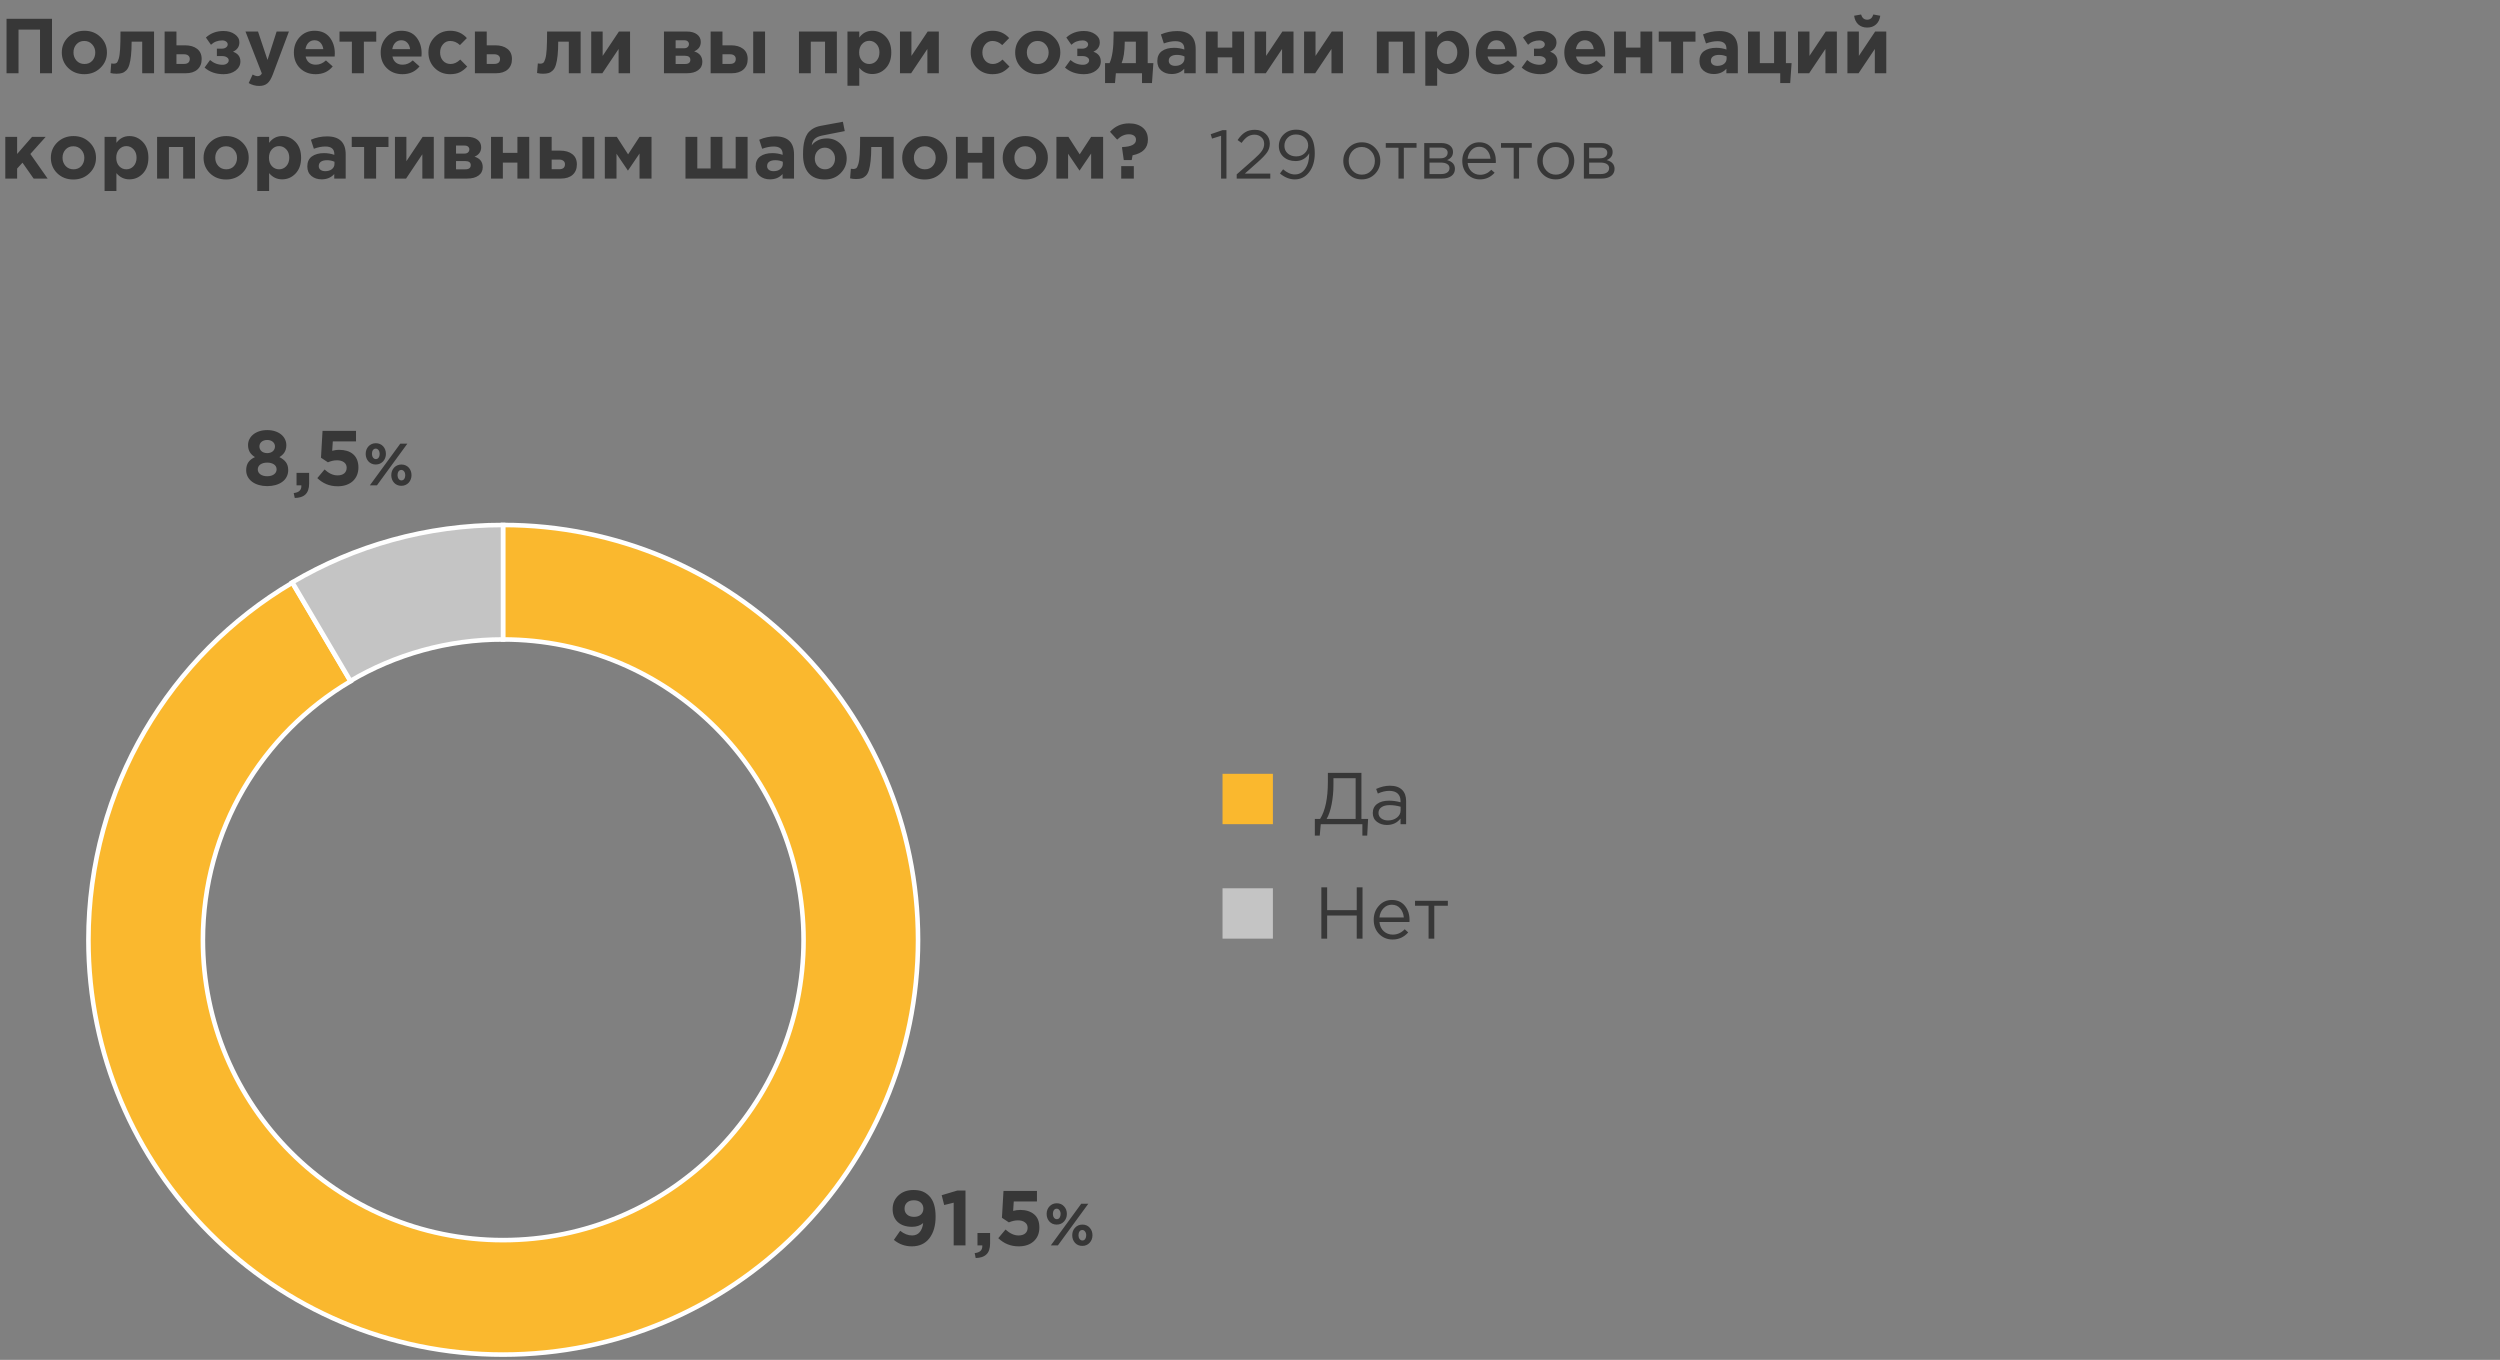 <?xml version="1.0" encoding="UTF-8"?> <svg xmlns="http://www.w3.org/2000/svg" width="546" height="297" viewBox="0 0 546 297" fill="none"><rect x="0" y="0" width="546" height="297" fill="#808080" stroke="none"/> <path d="M1.428 16V4.1H11.356V16H8.738V6.463H4.046V16H1.428ZM21.929 14.827C20.988 15.745 19.816 16.204 18.41 16.204C17.005 16.204 15.832 15.751 14.891 14.844C13.962 13.926 13.497 12.798 13.497 11.461C13.497 10.135 13.967 9.013 14.908 8.095C15.86 7.177 17.039 6.718 18.444 6.718C19.849 6.718 21.017 7.177 21.946 8.095C22.887 9.002 23.357 10.124 23.357 11.461C23.357 12.787 22.881 13.909 21.929 14.827ZM18.444 13.977C19.158 13.977 19.73 13.739 20.161 13.263C20.592 12.776 20.807 12.175 20.807 11.461C20.807 10.77 20.581 10.18 20.127 9.693C19.685 9.194 19.113 8.945 18.41 8.945C17.696 8.945 17.124 9.189 16.693 9.676C16.262 10.152 16.047 10.747 16.047 11.461C16.047 12.152 16.268 12.747 16.71 13.246C17.163 13.733 17.741 13.977 18.444 13.977ZM26.316 6.888H33.643V16H31.059V9.098H28.747C28.747 10.299 28.702 11.314 28.611 12.141C28.521 12.968 28.396 13.643 28.237 14.164C28.079 14.685 27.858 15.088 27.574 15.371C27.291 15.654 26.985 15.847 26.656 15.949C26.328 16.051 25.92 16.102 25.432 16.102C24.968 16.102 24.531 16.051 24.123 15.949L24.293 13.858C24.497 13.892 24.679 13.909 24.837 13.909C25.109 13.909 25.325 13.847 25.483 13.722C25.642 13.586 25.789 13.291 25.925 12.838C26.073 12.373 26.175 11.665 26.231 10.713C26.288 9.75 26.316 8.475 26.316 6.888ZM35.953 16V6.888H38.537V9.897H40.407C41.506 9.897 42.385 10.152 43.042 10.662C43.711 11.172 44.045 11.92 44.045 12.906C44.045 13.869 43.733 14.629 43.11 15.184C42.498 15.728 41.642 16 40.543 16H35.953ZM40.152 11.852H38.537V13.96H40.169C41.019 13.96 41.444 13.597 41.444 12.872C41.444 12.555 41.331 12.305 41.104 12.124C40.889 11.943 40.571 11.852 40.152 11.852ZM46.076 9.778L44.971 8.197C46.002 7.245 47.283 6.769 48.813 6.769C49.799 6.769 50.621 7.007 51.278 7.483C51.947 7.948 52.281 8.531 52.281 9.234C52.281 10.186 51.816 10.872 50.887 11.291C51.964 11.676 52.502 12.385 52.502 13.416C52.502 14.209 52.156 14.872 51.465 15.405C50.774 15.938 49.895 16.204 48.83 16.204C47.153 16.204 45.77 15.722 44.682 14.759L45.872 13.11C46.677 13.801 47.589 14.147 48.609 14.147C48.994 14.147 49.312 14.056 49.561 13.875C49.822 13.682 49.952 13.45 49.952 13.178C49.952 12.906 49.816 12.685 49.544 12.515C49.283 12.334 48.915 12.243 48.439 12.243H47.368V10.628H48.422C48.819 10.628 49.136 10.537 49.374 10.356C49.612 10.175 49.731 9.954 49.731 9.693C49.731 9.455 49.618 9.251 49.391 9.081C49.164 8.911 48.881 8.826 48.541 8.826C47.566 8.826 46.745 9.143 46.076 9.778ZM56.606 18.771C55.79 18.771 55.025 18.561 54.311 18.142L55.178 16.272C55.575 16.51 55.943 16.629 56.283 16.629C56.691 16.629 56.992 16.431 57.184 16.034L53.614 6.888H56.351L58.425 13.093L60.414 6.888H63.1L59.598 16.221C59.247 17.162 58.85 17.819 58.408 18.193C57.966 18.578 57.366 18.771 56.606 18.771ZM68.942 16.204C67.559 16.204 66.42 15.768 65.525 14.895C64.629 14.011 64.182 12.866 64.182 11.461C64.182 10.135 64.607 9.013 65.457 8.095C66.307 7.177 67.383 6.718 68.687 6.718C70.126 6.718 71.225 7.194 71.985 8.146C72.744 9.098 73.124 10.271 73.124 11.665C73.124 11.801 73.112 12.028 73.09 12.345H66.749C66.873 12.923 67.128 13.365 67.514 13.671C67.899 13.977 68.386 14.13 68.976 14.13C69.78 14.13 70.517 13.818 71.186 13.195L72.665 14.504C71.747 15.637 70.506 16.204 68.942 16.204ZM66.715 10.73H70.608C70.528 10.141 70.319 9.67 69.979 9.319C69.65 8.968 69.219 8.792 68.687 8.792C68.165 8.792 67.729 8.968 67.378 9.319C67.038 9.659 66.817 10.129 66.715 10.73ZM82.173 6.888V9.098H79.47V16H76.852V9.098H74.149V6.888H82.173ZM87.901 16.204C86.518 16.204 85.379 15.768 84.484 14.895C83.588 14.011 83.141 12.866 83.141 11.461C83.141 10.135 83.566 9.013 84.416 8.095C85.266 7.177 86.342 6.718 87.646 6.718C89.085 6.718 90.184 7.194 90.944 8.146C91.703 9.098 92.083 10.271 92.083 11.665C92.083 11.801 92.071 12.028 92.049 12.345H85.708C85.832 12.923 86.087 13.365 86.473 13.671C86.858 13.977 87.345 14.13 87.935 14.13C88.739 14.13 89.476 13.818 90.145 13.195L91.624 14.504C90.706 15.637 89.465 16.204 87.901 16.204ZM85.674 10.73H89.567C89.487 10.141 89.278 9.67 88.938 9.319C88.609 8.968 88.178 8.792 87.646 8.792C87.124 8.792 86.688 8.968 86.337 9.319C85.997 9.659 85.776 10.129 85.674 10.73ZM98.309 16.204C96.95 16.204 95.816 15.745 94.909 14.827C94.014 13.909 93.567 12.787 93.567 11.461C93.567 10.146 94.02 9.03 94.927 8.112C95.833 7.183 96.972 6.718 98.344 6.718C99.805 6.718 101.013 7.251 101.965 8.316L100.452 9.846C99.817 9.245 99.109 8.945 98.326 8.945C97.692 8.945 97.165 9.189 96.746 9.676C96.326 10.163 96.117 10.758 96.117 11.461C96.117 12.175 96.326 12.776 96.746 13.263C97.176 13.739 97.737 13.977 98.428 13.977C99.142 13.977 99.84 13.654 100.52 13.008L102.033 14.538C101.534 15.082 101.001 15.496 100.435 15.779C99.868 16.062 99.159 16.204 98.309 16.204ZM103.72 16V6.888H106.304V9.897H108.174C109.274 9.897 110.152 10.152 110.809 10.662C111.478 11.172 111.812 11.92 111.812 12.906C111.812 13.869 111.501 14.629 110.877 15.184C110.265 15.728 109.41 16 108.31 16H103.72ZM107.919 11.852H106.304V13.96H107.936C108.786 13.96 109.211 13.597 109.211 12.872C109.211 12.555 109.098 12.305 108.871 12.124C108.656 11.943 108.339 11.852 107.919 11.852ZM119.484 6.888H126.811V16H124.227V9.098H121.915C121.915 10.299 121.87 11.314 121.779 12.141C121.689 12.968 121.564 13.643 121.405 14.164C121.247 14.685 121.026 15.088 120.742 15.371C120.459 15.654 120.153 15.847 119.824 15.949C119.496 16.051 119.088 16.102 118.6 16.102C118.136 16.102 117.699 16.051 117.291 15.949L117.461 13.858C117.665 13.892 117.847 13.909 118.005 13.909C118.277 13.909 118.493 13.847 118.651 13.722C118.81 13.586 118.957 13.291 119.093 12.838C119.241 12.373 119.343 11.665 119.399 10.713C119.456 9.75 119.484 8.475 119.484 6.888ZM137.604 6.888V16H135.105V10.696L131.552 16H129.121V6.888H131.62V12.209L135.173 6.888H137.604ZM145.009 6.888H150.007C150.936 6.888 151.673 7.092 152.217 7.5C152.772 7.908 153.05 8.463 153.05 9.166C153.05 10.118 152.568 10.804 151.605 11.223C152.795 11.586 153.39 12.351 153.39 13.518C153.39 14.289 153.084 14.895 152.472 15.337C151.871 15.779 151.044 16 149.99 16H145.009V6.888ZM147.559 10.543H149.378C149.729 10.543 149.995 10.458 150.177 10.288C150.369 10.118 150.466 9.897 150.466 9.625C150.466 9.387 150.375 9.189 150.194 9.03C150.024 8.871 149.763 8.792 149.412 8.792H147.559V10.543ZM147.559 13.977H149.599C150.381 13.977 150.772 13.671 150.772 13.059C150.772 12.47 150.358 12.175 149.531 12.175H147.559V13.977ZM155.202 16V6.888H157.786V9.897H159.656C160.755 9.897 161.634 10.152 162.291 10.662C162.96 11.172 163.294 11.92 163.294 12.906C163.294 13.869 162.982 14.629 162.359 15.184C161.747 15.728 160.891 16 159.792 16H155.202ZM159.401 11.852H157.786V13.96H159.418C160.268 13.96 160.693 13.597 160.693 12.872C160.693 12.555 160.58 12.305 160.353 12.124C160.138 11.943 159.82 11.852 159.401 11.852ZM164.501 16V6.888H167.085V16H164.501ZM182.772 6.888V16H180.188V9.098H177.077V16H174.493V6.888H182.772ZM185.085 18.72V6.888H187.669V8.197C188.394 7.211 189.34 6.718 190.508 6.718C191.641 6.718 192.616 7.143 193.432 7.993C194.248 8.843 194.656 9.999 194.656 11.461C194.656 12.912 194.248 14.062 193.432 14.912C192.627 15.751 191.652 16.17 190.508 16.17C189.374 16.17 188.428 15.717 187.669 14.81V18.72H185.085ZM188.264 13.28C188.694 13.745 189.221 13.977 189.845 13.977C190.468 13.977 190.995 13.745 191.426 13.28C191.856 12.804 192.072 12.186 192.072 11.427C192.072 10.69 191.856 10.09 191.426 9.625C190.995 9.149 190.468 8.911 189.845 8.911C189.221 8.911 188.694 9.149 188.264 9.625C187.844 10.09 187.635 10.702 187.635 11.461C187.635 12.198 187.844 12.804 188.264 13.28ZM205.039 6.888V16H202.54V10.696L198.987 16H196.556V6.888H199.055V12.209L202.608 6.888H205.039ZM216.745 16.204C215.385 16.204 214.252 15.745 213.345 14.827C212.45 13.909 212.002 12.787 212.002 11.461C212.002 10.146 212.455 9.03 213.362 8.112C214.269 7.183 215.408 6.718 216.779 6.718C218.241 6.718 219.448 7.251 220.4 8.316L218.887 9.846C218.252 9.245 217.544 8.945 216.762 8.945C216.127 8.945 215.6 9.189 215.181 9.676C214.762 10.163 214.552 10.758 214.552 11.461C214.552 12.175 214.762 12.776 215.181 13.263C215.612 13.739 216.173 13.977 216.864 13.977C217.578 13.977 218.275 13.654 218.955 13.008L220.468 14.538C219.969 15.082 219.437 15.496 218.87 15.779C218.303 16.062 217.595 16.204 216.745 16.204ZM230.146 14.827C229.205 15.745 228.032 16.204 226.627 16.204C225.222 16.204 224.049 15.751 223.108 14.844C222.179 13.926 221.714 12.798 221.714 11.461C221.714 10.135 222.184 9.013 223.125 8.095C224.077 7.177 225.256 6.718 226.661 6.718C228.066 6.718 229.234 7.177 230.163 8.095C231.104 9.002 231.574 10.124 231.574 11.461C231.574 12.787 231.098 13.909 230.146 14.827ZM226.661 13.977C227.375 13.977 227.947 13.739 228.378 13.263C228.809 12.776 229.024 12.175 229.024 11.461C229.024 10.77 228.797 10.18 228.344 9.693C227.902 9.194 227.33 8.945 226.627 8.945C225.913 8.945 225.341 9.189 224.91 9.676C224.479 10.152 224.264 10.747 224.264 11.461C224.264 12.152 224.485 12.747 224.927 13.246C225.38 13.733 225.958 13.977 226.661 13.977ZM233.989 9.778L232.884 8.197C233.915 7.245 235.196 6.769 236.726 6.769C237.712 6.769 238.534 7.007 239.191 7.483C239.86 7.948 240.194 8.531 240.194 9.234C240.194 10.186 239.729 10.872 238.8 11.291C239.877 11.676 240.415 12.385 240.415 13.416C240.415 14.209 240.069 14.872 239.378 15.405C238.687 15.938 237.808 16.204 236.743 16.204C235.066 16.204 233.683 15.722 232.595 14.759L233.785 13.11C234.59 13.801 235.502 14.147 236.522 14.147C236.907 14.147 237.225 14.056 237.474 13.875C237.735 13.682 237.865 13.45 237.865 13.178C237.865 12.906 237.729 12.685 237.457 12.515C237.196 12.334 236.828 12.243 236.352 12.243H235.281V10.628H236.335C236.732 10.628 237.049 10.537 237.287 10.356C237.525 10.175 237.644 9.954 237.644 9.693C237.644 9.455 237.531 9.251 237.304 9.081C237.077 8.911 236.794 8.826 236.454 8.826C235.479 8.826 234.658 9.143 233.989 9.778ZM244.962 13.79H248.073V9.098H245.642V9.302C245.619 11.263 245.392 12.759 244.962 13.79ZM249.416 16H243.704L243.517 18.142H241.341V13.79H242.327C242.916 12.532 243.211 10.492 243.211 7.67V6.888H250.657V13.79H251.898L251.592 18.142H249.416V16ZM255.885 16.17C254.989 16.17 254.241 15.921 253.641 15.422C253.051 14.923 252.757 14.232 252.757 13.348C252.757 12.385 253.085 11.659 253.743 11.172C254.411 10.685 255.307 10.441 256.429 10.441C257.188 10.441 257.93 10.566 258.656 10.815V10.662C258.656 9.551 258.004 8.996 256.701 8.996C255.919 8.996 255.08 9.16 254.185 9.489L253.539 7.517C254.649 7.03 255.828 6.786 257.075 6.786C258.446 6.786 259.472 7.126 260.152 7.806C260.809 8.463 261.138 9.432 261.138 10.713V16H258.639V15.014C257.947 15.785 257.029 16.17 255.885 16.17ZM256.667 14.385C257.267 14.385 257.755 14.238 258.129 13.943C258.503 13.637 258.69 13.252 258.69 12.787V12.328C258.202 12.101 257.653 11.988 257.041 11.988C256.474 11.988 256.032 12.101 255.715 12.328C255.409 12.543 255.256 12.861 255.256 13.28C255.256 13.62 255.386 13.892 255.647 14.096C255.907 14.289 256.247 14.385 256.667 14.385ZM271.708 6.888V16H269.124V12.515H265.945V16H263.361V6.888H265.945V10.39H269.124V6.888H271.708ZM282.502 6.888V16H280.003V10.696L276.45 16H274.019V6.888H276.518V12.209L280.071 6.888H282.502ZM293.293 6.888V16H290.794V10.696L287.241 16H284.81V6.888H287.309V12.209L290.862 6.888H293.293ZM308.977 6.888V16H306.393V9.098H303.282V16H300.698V6.888H308.977ZM311.29 18.72V6.888H313.874V8.197C314.599 7.211 315.545 6.718 316.713 6.718C317.846 6.718 318.821 7.143 319.637 7.993C320.453 8.843 320.861 9.999 320.861 11.461C320.861 12.912 320.453 14.062 319.637 14.912C318.832 15.751 317.857 16.17 316.713 16.17C315.579 16.17 314.633 15.717 313.874 14.81V18.72H311.29ZM314.469 13.28C314.899 13.745 315.426 13.977 316.05 13.977C316.673 13.977 317.2 13.745 317.631 13.28C318.061 12.804 318.277 12.186 318.277 11.427C318.277 10.69 318.061 10.09 317.631 9.625C317.2 9.149 316.673 8.911 316.05 8.911C315.426 8.911 314.899 9.149 314.469 9.625C314.049 10.09 313.84 10.702 313.84 11.461C313.84 12.198 314.049 12.804 314.469 13.28ZM327.079 16.204C325.697 16.204 324.558 15.768 323.662 14.895C322.767 14.011 322.319 12.866 322.319 11.461C322.319 10.135 322.744 9.013 323.594 8.095C324.444 7.177 325.521 6.718 326.824 6.718C328.264 6.718 329.363 7.194 330.122 8.146C330.882 9.098 331.261 10.271 331.261 11.665C331.261 11.801 331.25 12.028 331.227 12.345H324.886C325.011 12.923 325.266 13.365 325.651 13.671C326.037 13.977 326.524 14.13 327.113 14.13C327.918 14.13 328.655 13.818 329.323 13.195L330.802 14.504C329.884 15.637 328.643 16.204 327.079 16.204ZM324.852 10.73H328.745C328.666 10.141 328.456 9.67 328.116 9.319C327.788 8.968 327.357 8.792 326.824 8.792C326.303 8.792 325.867 8.968 325.515 9.319C325.175 9.659 324.954 10.129 324.852 10.73ZM333.731 9.778L332.626 8.197C333.658 7.245 334.938 6.769 336.468 6.769C337.454 6.769 338.276 7.007 338.933 7.483C339.602 7.948 339.936 8.531 339.936 9.234C339.936 10.186 339.472 10.872 338.542 11.291C339.619 11.676 340.157 12.385 340.157 13.416C340.157 14.209 339.812 14.872 339.12 15.405C338.429 15.938 337.551 16.204 336.485 16.204C334.808 16.204 333.425 15.722 332.337 14.759L333.527 13.11C334.332 13.801 335.244 14.147 336.264 14.147C336.65 14.147 336.967 14.056 337.216 13.875C337.477 13.682 337.607 13.45 337.607 13.178C337.607 12.906 337.471 12.685 337.199 12.515C336.939 12.334 336.57 12.243 336.094 12.243H335.023V10.628H336.077C336.474 10.628 336.791 10.537 337.029 10.356C337.267 10.175 337.386 9.954 337.386 9.693C337.386 9.455 337.273 9.251 337.046 9.081C336.82 8.911 336.536 8.826 336.196 8.826C335.222 8.826 334.4 9.143 333.731 9.778ZM346.404 16.204C345.021 16.204 343.882 15.768 342.987 14.895C342.091 14.011 341.644 12.866 341.644 11.461C341.644 10.135 342.069 9.013 342.919 8.095C343.769 7.177 344.845 6.718 346.149 6.718C347.588 6.718 348.687 7.194 349.447 8.146C350.206 9.098 350.586 10.271 350.586 11.665C350.586 11.801 350.574 12.028 350.552 12.345H344.211C344.335 12.923 344.59 13.365 344.976 13.671C345.361 13.977 345.848 14.13 346.438 14.13C347.242 14.13 347.979 13.818 348.648 13.195L350.127 14.504C349.209 15.637 347.968 16.204 346.404 16.204ZM344.177 10.73H348.07C347.99 10.141 347.781 9.67 347.441 9.319C347.112 8.968 346.681 8.792 346.149 8.792C345.627 8.792 345.191 8.968 344.84 9.319C344.5 9.659 344.279 10.129 344.177 10.73ZM360.858 6.888V16H358.274V12.515H355.095V16H352.511V6.888H355.095V10.39H358.274V6.888H360.858ZM370.293 6.888V9.098H367.59V16H364.972V9.098H362.269V6.888H370.293ZM374.287 16.17C373.392 16.17 372.644 15.921 372.043 15.422C371.454 14.923 371.159 14.232 371.159 13.348C371.159 12.385 371.488 11.659 372.145 11.172C372.814 10.685 373.709 10.441 374.831 10.441C375.59 10.441 376.333 10.566 377.058 10.815V10.662C377.058 9.551 376.406 8.996 375.103 8.996C374.321 8.996 373.482 9.16 372.587 9.489L371.941 7.517C373.052 7.03 374.23 6.786 375.477 6.786C376.848 6.786 377.874 7.126 378.554 7.806C379.211 8.463 379.54 9.432 379.54 10.713V16H377.041V15.014C376.35 15.785 375.432 16.17 374.287 16.17ZM375.069 14.385C375.67 14.385 376.157 14.238 376.531 13.943C376.905 13.637 377.092 13.252 377.092 12.787V12.328C376.605 12.101 376.055 11.988 375.443 11.988C374.876 11.988 374.434 12.101 374.117 12.328C373.811 12.543 373.658 12.861 373.658 13.28C373.658 13.62 373.788 13.892 374.049 14.096C374.31 14.289 374.65 14.385 375.069 14.385ZM388.801 18.142V16H381.763V6.888H384.347V13.79H387.458V6.888H390.042V13.79H391.283L390.977 18.142H388.801ZM401.17 6.888V16H398.671V10.696L395.118 16H392.687V6.888H395.186V12.209L398.739 6.888H401.17ZM411.961 6.888V16H409.462V10.696L405.909 16H403.478V6.888H405.977V12.209L409.53 6.888H411.961ZM409.717 5.341C409.219 5.794 408.578 6.021 407.796 6.021C407.014 6.021 406.368 5.794 405.858 5.341C405.36 4.888 405.054 4.253 404.94 3.437L406.453 3.165C406.691 3.924 407.139 4.304 407.796 4.304C408.454 4.304 408.901 3.924 409.139 3.165L410.652 3.437C410.539 4.253 410.227 4.888 409.717 5.341ZM1.156 39V29.888H3.74V33.628L7.004 29.888H9.979L6.63 33.628L10.404 39H7.344L4.913 35.532L3.74 36.807V39H1.156ZM19.539 37.827C18.598 38.745 17.425 39.204 16.02 39.204C14.614 39.204 13.441 38.751 12.501 37.844C11.571 36.926 11.107 35.798 11.107 34.461C11.107 33.135 11.577 32.013 12.518 31.095C13.47 30.177 14.648 29.718 16.054 29.718C17.459 29.718 18.626 30.177 19.556 31.095C20.496 32.002 20.967 33.124 20.967 34.461C20.967 35.787 20.491 36.909 19.539 37.827ZM16.054 36.977C16.768 36.977 17.34 36.739 17.771 36.263C18.201 35.776 18.417 35.175 18.417 34.461C18.417 33.77 18.19 33.18 17.737 32.693C17.295 32.194 16.722 31.945 16.02 31.945C15.306 31.945 14.733 32.189 14.303 32.676C13.872 33.152 13.657 33.747 13.657 34.461C13.657 35.152 13.878 35.747 14.32 36.246C14.773 36.733 15.351 36.977 16.054 36.977ZM22.838 41.72V29.888H25.422V31.197C26.147 30.211 27.093 29.718 28.261 29.718C29.394 29.718 30.369 30.143 31.185 30.993C32.001 31.843 32.409 32.999 32.409 34.461C32.409 35.912 32.001 37.062 31.185 37.912C30.38 38.751 29.405 39.17 28.261 39.17C27.127 39.17 26.181 38.717 25.422 37.81V41.72H22.838ZM26.017 36.28C26.447 36.745 26.974 36.977 27.598 36.977C28.221 36.977 28.748 36.745 29.179 36.28C29.609 35.804 29.825 35.186 29.825 34.427C29.825 33.69 29.609 33.09 29.179 32.625C28.748 32.149 28.221 31.911 27.598 31.911C26.974 31.911 26.447 32.149 26.017 32.625C25.597 33.09 25.388 33.702 25.388 34.461C25.388 35.198 25.597 35.804 26.017 36.28ZM42.588 29.888V39H40.004V32.098H36.893V39H34.309V29.888H42.588ZM52.891 37.827C51.95 38.745 50.778 39.204 49.372 39.204C47.967 39.204 46.794 38.751 45.853 37.844C44.924 36.926 44.459 35.798 44.459 34.461C44.459 33.135 44.929 32.013 45.87 31.095C46.822 30.177 48.001 29.718 49.406 29.718C50.812 29.718 51.979 30.177 52.908 31.095C53.849 32.002 54.319 33.124 54.319 34.461C54.319 35.787 53.843 36.909 52.891 37.827ZM49.406 36.977C50.12 36.977 50.693 36.739 51.123 36.263C51.554 35.776 51.769 35.175 51.769 34.461C51.769 33.77 51.542 33.18 51.089 32.693C50.647 32.194 50.075 31.945 49.372 31.945C48.658 31.945 48.086 32.189 47.655 32.676C47.224 33.152 47.009 33.747 47.009 34.461C47.009 35.152 47.23 35.747 47.672 36.246C48.126 36.733 48.703 36.977 49.406 36.977ZM56.19 41.72V29.888H58.774V31.197C59.499 30.211 60.446 29.718 61.613 29.718C62.746 29.718 63.721 30.143 64.537 30.993C65.353 31.843 65.761 32.999 65.761 34.461C65.761 35.912 65.353 37.062 64.537 37.912C63.733 38.751 62.758 39.17 61.613 39.17C60.48 39.17 59.533 38.717 58.774 37.81V41.72H56.19ZM59.369 36.28C59.8 36.745 60.327 36.977 60.95 36.977C61.574 36.977 62.1 36.745 62.531 36.28C62.962 35.804 63.177 35.186 63.177 34.427C63.177 33.69 62.962 33.09 62.531 32.625C62.1 32.149 61.574 31.911 60.95 31.911C60.327 31.911 59.8 32.149 59.369 32.625C58.95 33.09 58.74 33.702 58.74 34.461C58.74 35.198 58.95 35.804 59.369 36.28ZM70.246 39.17C69.35 39.17 68.603 38.921 68.002 38.422C67.412 37.923 67.118 37.232 67.118 36.348C67.118 35.385 67.447 34.659 68.104 34.172C68.772 33.685 69.668 33.441 70.79 33.441C71.549 33.441 72.291 33.566 73.017 33.815V33.662C73.017 32.551 72.365 31.996 71.062 31.996C70.28 31.996 69.441 32.16 68.546 32.489L67.9 30.517C69.01 30.03 70.189 29.786 71.436 29.786C72.807 29.786 73.833 30.126 74.513 30.806C75.17 31.463 75.499 32.432 75.499 33.713V39H73V38.014C72.308 38.785 71.391 39.17 70.246 39.17ZM71.028 37.385C71.629 37.385 72.116 37.238 72.49 36.943C72.864 36.637 73.051 36.252 73.051 35.787V35.328C72.564 35.101 72.014 34.988 71.402 34.988C70.835 34.988 70.393 35.101 70.076 35.328C69.77 35.543 69.617 35.861 69.617 36.28C69.617 36.62 69.747 36.892 70.008 37.096C70.269 37.289 70.609 37.385 71.028 37.385ZM84.845 29.888V32.098H82.142V39H79.524V32.098H76.821V29.888H84.845ZM94.739 29.888V39H92.24V33.696L88.687 39H86.256V29.888H88.755V35.209L92.308 29.888H94.739ZM97.047 29.888H102.045C102.974 29.888 103.711 30.092 104.255 30.5C104.81 30.908 105.088 31.463 105.088 32.166C105.088 33.118 104.606 33.804 103.643 34.223C104.833 34.586 105.428 35.351 105.428 36.518C105.428 37.289 105.122 37.895 104.51 38.337C103.909 38.779 103.082 39 102.028 39H97.047V29.888ZM99.597 33.543H101.416C101.767 33.543 102.033 33.458 102.215 33.288C102.407 33.118 102.504 32.897 102.504 32.625C102.504 32.387 102.413 32.189 102.232 32.03C102.062 31.871 101.801 31.792 101.45 31.792H99.597V33.543ZM99.597 36.977H101.637C102.419 36.977 102.81 36.671 102.81 36.059C102.81 35.47 102.396 35.175 101.569 35.175H99.597V36.977ZM115.587 29.888V39H113.003V35.515H109.824V39H107.24V29.888H109.824V33.39H113.003V29.888H115.587ZM117.898 39V29.888H120.482V32.897H122.352C123.452 32.897 124.33 33.152 124.987 33.662C125.656 34.172 125.99 34.92 125.99 35.906C125.99 36.869 125.679 37.629 125.055 38.184C124.443 38.728 123.588 39 122.488 39H117.898ZM122.097 34.852H120.482V36.96H122.114C122.964 36.96 123.389 36.597 123.389 35.872C123.389 35.555 123.276 35.305 123.049 35.124C122.834 34.943 122.517 34.852 122.097 34.852ZM127.197 39V29.888H129.781V39H127.197ZM132.093 39V29.888H134.711L137.176 33.713L139.675 29.888H142.293V39H139.675V33.526L137.142 37.266L134.643 33.577V39H132.093ZM163.273 29.888V39H149.707V29.888H152.291V36.79H155.198V29.888H157.782V36.79H160.672V29.888H163.273ZM168.162 39.17C167.267 39.17 166.519 38.921 165.918 38.422C165.329 37.923 165.034 37.232 165.034 36.348C165.034 35.385 165.363 34.659 166.02 34.172C166.689 33.685 167.584 33.441 168.706 33.441C169.465 33.441 170.208 33.566 170.933 33.815V33.662C170.933 32.551 170.281 31.996 168.978 31.996C168.196 31.996 167.357 32.16 166.462 32.489L165.816 30.517C166.927 30.03 168.105 29.786 169.352 29.786C170.723 29.786 171.749 30.126 172.429 30.806C173.086 31.463 173.415 32.432 173.415 33.713V39H170.916V38.014C170.225 38.785 169.307 39.17 168.162 39.17ZM168.944 37.385C169.545 37.385 170.032 37.238 170.406 36.943C170.78 36.637 170.967 36.252 170.967 35.787V35.328C170.48 35.101 169.93 34.988 169.318 34.988C168.751 34.988 168.309 35.101 167.992 35.328C167.686 35.543 167.533 35.861 167.533 36.28C167.533 36.62 167.663 36.892 167.924 37.096C168.185 37.289 168.525 37.385 168.944 37.385ZM180.177 36.977C180.823 36.977 181.35 36.756 181.758 36.314C182.166 35.861 182.37 35.3 182.37 34.631C182.37 33.974 182.155 33.413 181.724 32.948C181.305 32.483 180.778 32.251 180.143 32.251C179.497 32.251 178.97 32.483 178.562 32.948C178.154 33.401 177.95 33.962 177.95 34.631C177.95 35.288 178.16 35.844 178.579 36.297C179.01 36.75 179.543 36.977 180.177 36.977ZM180.143 39.204C178.602 39.204 177.423 38.739 176.607 37.81C175.791 36.869 175.383 35.521 175.383 33.764C175.383 33.141 175.406 32.591 175.451 32.115C175.497 31.628 175.593 31.112 175.74 30.568C175.899 30.024 176.109 29.559 176.369 29.174C176.641 28.789 177.015 28.443 177.491 28.137C177.979 27.831 178.551 27.616 179.208 27.491L184.087 26.59L184.495 28.63L179.497 29.616C178.115 29.899 177.378 30.613 177.287 31.758C177.503 31.384 177.899 31.038 178.477 30.721C179.055 30.392 179.764 30.228 180.602 30.228C181.781 30.228 182.795 30.647 183.645 31.486C184.495 32.325 184.92 33.362 184.92 34.597C184.92 35.878 184.467 36.966 183.56 37.861C182.654 38.756 181.515 39.204 180.143 39.204ZM187.849 29.888H195.176V39H192.592V32.098H190.28C190.28 33.299 190.235 34.314 190.144 35.141C190.054 35.968 189.929 36.643 189.77 37.164C189.612 37.685 189.391 38.088 189.107 38.371C188.824 38.654 188.518 38.847 188.189 38.949C187.861 39.051 187.453 39.102 186.965 39.102C186.501 39.102 186.064 39.051 185.656 38.949L185.826 36.858C186.03 36.892 186.212 36.909 186.37 36.909C186.642 36.909 186.858 36.847 187.016 36.722C187.175 36.586 187.322 36.291 187.458 35.838C187.606 35.373 187.708 34.665 187.764 33.713C187.821 32.75 187.849 31.475 187.849 29.888ZM205.476 37.827C204.535 38.745 203.362 39.204 201.957 39.204C200.552 39.204 199.379 38.751 198.438 37.844C197.509 36.926 197.044 35.798 197.044 34.461C197.044 33.135 197.514 32.013 198.455 31.095C199.407 30.177 200.586 29.718 201.991 29.718C203.396 29.718 204.564 30.177 205.493 31.095C206.434 32.002 206.904 33.124 206.904 34.461C206.904 35.787 206.428 36.909 205.476 37.827ZM201.991 36.977C202.705 36.977 203.277 36.739 203.708 36.263C204.139 35.776 204.354 35.175 204.354 34.461C204.354 33.77 204.127 33.18 203.674 32.693C203.232 32.194 202.66 31.945 201.957 31.945C201.243 31.945 200.671 32.189 200.24 32.676C199.809 33.152 199.594 33.747 199.594 34.461C199.594 35.152 199.815 35.747 200.257 36.246C200.71 36.733 201.288 36.977 201.991 36.977ZM217.122 29.888V39H214.538V35.515H211.359V39H208.775V29.888H211.359V33.39H214.538V29.888H217.122ZM227.423 37.827C226.483 38.745 225.31 39.204 223.904 39.204C222.499 39.204 221.326 38.751 220.385 37.844C219.456 36.926 218.991 35.798 218.991 34.461C218.991 33.135 219.462 32.013 220.402 31.095C221.354 30.177 222.533 29.718 223.938 29.718C225.344 29.718 226.511 30.177 227.44 31.095C228.381 32.002 228.851 33.124 228.851 34.461C228.851 35.787 228.375 36.909 227.423 37.827ZM223.938 36.977C224.652 36.977 225.225 36.739 225.655 36.263C226.086 35.776 226.301 35.175 226.301 34.461C226.301 33.77 226.075 33.18 225.621 32.693C225.179 32.194 224.607 31.945 223.904 31.945C223.19 31.945 222.618 32.189 222.187 32.676C221.757 33.152 221.541 33.747 221.541 34.461C221.541 35.152 221.762 35.747 222.204 36.246C222.658 36.733 223.236 36.977 223.938 36.977ZM230.722 39V29.888H233.34L235.805 33.713L238.304 29.888H240.922V39H238.304V33.526L235.771 37.266L233.272 33.577V39H230.722ZM245.433 34.954L245.042 32.2L245.127 32.115C247.11 32.036 248.102 31.509 248.102 30.534C248.102 30.149 247.966 29.854 247.694 29.65C247.422 29.435 247.037 29.327 246.538 29.327C245.62 29.327 244.77 29.718 243.988 30.5L242.424 28.783C243.535 27.559 244.923 26.947 246.589 26.947C247.836 26.947 248.833 27.259 249.581 27.882C250.329 28.505 250.703 29.378 250.703 30.5C250.703 32.325 249.587 33.464 247.354 33.917L247.167 34.954H245.433ZM244.872 39V36.28H247.626V39H244.872Z" fill="#373737"></path> <path d="M266.685 39V29.655L264.705 30.27L264.42 29.31L266.985 28.425H267.855V39H266.685ZM270.096 39V38.085L273.906 34.725C274.726 34.005 275.296 33.405 275.616 32.925C275.936 32.445 276.096 31.945 276.096 31.425C276.096 30.825 275.891 30.34 275.481 29.97C275.071 29.6 274.571 29.415 273.981 29.415C273.411 29.415 272.906 29.56 272.466 29.85C272.036 30.14 271.601 30.595 271.161 31.215L270.291 30.585C270.801 29.825 271.341 29.265 271.911 28.905C272.481 28.535 273.201 28.35 274.071 28.35C275.011 28.35 275.786 28.635 276.396 29.205C277.016 29.765 277.326 30.48 277.326 31.35C277.326 32.07 277.131 32.71 276.741 33.27C276.351 33.83 275.661 34.55 274.671 35.43L271.866 37.92H277.431V39H270.096ZM282.78 39.18C281.66 39.18 280.58 38.75 279.54 37.89L280.23 36.975C281.08 37.725 281.94 38.1 282.81 38.1C283.74 38.1 284.49 37.685 285.06 36.855C285.64 36.015 285.93 34.94 285.93 33.63V33.495C285.23 34.615 284.24 35.175 282.96 35.175C281.88 35.175 281 34.87 280.32 34.26C279.64 33.64 279.3 32.85 279.3 31.89C279.3 30.88 279.655 30.035 280.365 29.355C281.075 28.665 281.98 28.32 283.08 28.32C284.32 28.32 285.305 28.735 286.035 29.565C286.775 30.395 287.145 31.705 287.145 33.495C287.145 35.165 286.74 36.53 285.93 37.59C285.12 38.65 284.07 39.18 282.78 39.18ZM283.095 34.155C283.865 34.155 284.49 33.915 284.97 33.435C285.46 32.955 285.705 32.395 285.705 31.755C285.705 31.075 285.455 30.51 284.955 30.06C284.455 29.6 283.815 29.37 283.035 29.37C282.275 29.37 281.665 29.615 281.205 30.105C280.745 30.585 280.515 31.17 280.515 31.86C280.515 32.53 280.755 33.08 281.235 33.51C281.715 33.94 282.335 34.155 283.095 34.155ZM300.289 37.995C299.509 38.785 298.544 39.18 297.394 39.18C296.244 39.18 295.284 38.785 294.514 37.995C293.754 37.205 293.374 36.25 293.374 35.13C293.374 34.02 293.759 33.07 294.529 32.28C295.309 31.48 296.274 31.08 297.424 31.08C298.574 31.08 299.534 31.475 300.304 32.265C301.074 33.055 301.459 34.01 301.459 35.13C301.459 36.24 301.069 37.195 300.289 37.995ZM297.424 38.145C298.254 38.145 298.934 37.855 299.464 37.275C300.004 36.695 300.274 35.98 300.274 35.13C300.274 34.29 299.994 33.575 299.434 32.985C298.884 32.395 298.204 32.1 297.394 32.1C296.564 32.1 295.884 32.395 295.354 32.985C294.824 33.565 294.559 34.28 294.559 35.13C294.559 35.97 294.834 36.685 295.384 37.275C295.934 37.855 296.614 38.145 297.424 38.145ZM305.427 39V32.265H302.652V31.245H309.372V32.265H306.597V39H305.427ZM311.052 39V31.245H314.802C315.572 31.245 316.187 31.42 316.647 31.77C317.107 32.12 317.337 32.59 317.337 33.18C317.337 34.01 316.907 34.605 316.047 34.965C317.187 35.275 317.757 35.915 317.757 36.885C317.757 37.535 317.502 38.05 316.992 38.43C316.482 38.81 315.797 39 314.937 39H311.052ZM312.207 38.01H314.787C315.337 38.01 315.772 37.895 316.092 37.665C316.412 37.435 316.572 37.115 316.572 36.705C316.572 36.325 316.402 36.03 316.062 35.82C315.732 35.61 315.257 35.505 314.637 35.505H312.207V38.01ZM312.207 34.575H314.592C315.072 34.575 315.452 34.47 315.732 34.26C316.022 34.04 316.167 33.73 316.167 33.33C316.167 33 316.032 32.735 315.762 32.535C315.492 32.335 315.112 32.235 314.622 32.235H312.207V34.575ZM323.231 39.18C322.141 39.18 321.221 38.805 320.471 38.055C319.731 37.295 319.361 36.32 319.361 35.13C319.361 34 319.716 33.045 320.426 32.265C321.136 31.475 322.021 31.08 323.081 31.08C324.191 31.08 325.071 31.47 325.721 32.25C326.371 33.03 326.696 34.01 326.696 35.19C326.696 35.34 326.691 35.475 326.681 35.595H320.531C320.611 36.385 320.906 37.015 321.416 37.485C321.936 37.945 322.551 38.175 323.261 38.175C324.191 38.175 325.006 37.81 325.706 37.08L326.426 37.725C325.556 38.695 324.491 39.18 323.231 39.18ZM320.531 34.665H325.526C325.456 33.915 325.206 33.295 324.776 32.805C324.356 32.305 323.781 32.055 323.051 32.055C322.391 32.055 321.826 32.3 321.356 32.79C320.886 33.28 320.611 33.905 320.531 34.665ZM330.593 39V32.265H327.818V31.245H334.538V32.265H331.763V39H330.593ZM342.653 37.995C341.873 38.785 340.908 39.18 339.758 39.18C338.608 39.18 337.648 38.785 336.878 37.995C336.118 37.205 335.738 36.25 335.738 35.13C335.738 34.02 336.123 33.07 336.893 32.28C337.673 31.48 338.638 31.08 339.788 31.08C340.938 31.08 341.898 31.475 342.668 32.265C343.438 33.055 343.823 34.01 343.823 35.13C343.823 36.24 343.433 37.195 342.653 37.995ZM339.788 38.145C340.618 38.145 341.298 37.855 341.828 37.275C342.368 36.695 342.638 35.98 342.638 35.13C342.638 34.29 342.358 33.575 341.798 32.985C341.248 32.395 340.568 32.1 339.758 32.1C338.928 32.1 338.248 32.395 337.718 32.985C337.188 33.565 336.923 34.28 336.923 35.13C336.923 35.97 337.198 36.685 337.748 37.275C338.298 37.855 338.978 38.145 339.788 38.145ZM345.915 39V31.245H349.665C350.435 31.245 351.05 31.42 351.51 31.77C351.97 32.12 352.2 32.59 352.2 33.18C352.2 34.01 351.77 34.605 350.91 34.965C352.05 35.275 352.62 35.915 352.62 36.885C352.62 37.535 352.365 38.05 351.855 38.43C351.345 38.81 350.66 39 349.8 39H345.915ZM347.07 38.01H349.65C350.2 38.01 350.635 37.895 350.955 37.665C351.275 37.435 351.435 37.115 351.435 36.705C351.435 36.325 351.265 36.03 350.925 35.82C350.595 35.61 350.12 35.505 349.5 35.505H347.07V38.01ZM347.07 34.575H349.455C349.935 34.575 350.315 34.47 350.595 34.26C350.885 34.04 351.03 33.73 351.03 33.33C351.03 33 350.895 32.735 350.625 32.535C350.355 32.335 349.975 32.235 349.485 32.235H347.07V34.575Z" fill="#373737"></path> <path d="M287.16 182.496V178.848H288.312C289.443 177.045 290.008 174.347 290.008 170.752V168.8H297.336V178.848H298.792L298.6 182.496H297.544V180H288.456L288.232 182.496H287.16ZM289.736 178.848H296.072V169.952H291.224V171.408C291.224 172.88 291.091 174.299 290.824 175.664C290.557 177.029 290.195 178.091 289.736 178.848ZM302.903 180.176C302.06 180.176 301.335 179.947 300.727 179.488C300.119 179.029 299.815 178.389 299.815 177.568C299.815 176.704 300.135 176.037 300.775 175.568C301.415 175.099 302.273 174.864 303.351 174.864C304.204 174.864 305.047 174.981 305.879 175.216V174.96C305.879 174.235 305.665 173.68 305.239 173.296C304.812 172.912 304.209 172.72 303.431 172.72C302.62 172.72 301.783 172.917 300.919 173.312L300.551 172.304C301.575 171.835 302.577 171.6 303.559 171.6C304.732 171.6 305.623 171.904 306.231 172.512C306.807 173.088 307.095 173.899 307.095 174.944V180H305.879V178.768C305.143 179.707 304.151 180.176 302.903 180.176ZM303.143 179.184C303.911 179.184 304.561 178.976 305.095 178.56C305.628 178.144 305.895 177.611 305.895 176.96V176.192C305.084 175.957 304.279 175.84 303.479 175.84C302.721 175.84 302.129 175.995 301.703 176.304C301.276 176.603 301.062 177.013 301.062 177.536C301.062 178.037 301.26 178.437 301.655 178.736C302.06 179.035 302.556 179.184 303.143 179.184Z" fill="#373737"></path> <path d="M288.584 205V193.8H289.848V198.776H296.312V193.8H297.576V205H296.312V199.96H289.848V205H288.584ZM304.148 205.192C302.986 205.192 302.004 204.792 301.204 203.992C300.415 203.181 300.02 202.141 300.02 200.872C300.02 199.667 300.399 198.648 301.156 197.816C301.914 196.973 302.858 196.552 303.988 196.552C305.172 196.552 306.111 196.968 306.804 197.8C307.498 198.632 307.844 199.677 307.844 200.936C307.844 201.096 307.839 201.24 307.828 201.368H301.268C301.354 202.211 301.668 202.883 302.212 203.384C302.767 203.875 303.423 204.12 304.18 204.12C305.172 204.12 306.042 203.731 306.788 202.952L307.556 203.64C306.628 204.675 305.492 205.192 304.148 205.192ZM301.268 200.376H306.596C306.522 199.576 306.255 198.915 305.796 198.392C305.348 197.859 304.735 197.592 303.956 197.592C303.252 197.592 302.65 197.853 302.148 198.376C301.647 198.899 301.354 199.565 301.268 200.376ZM312.001 205V197.816H309.041V196.728H316.209V197.816H313.249V205H312.001Z" fill="#373737"></path> <rect x="267" y="169" width="11" height="11" fill="#FAB82E"></rect> <rect x="267" y="194" width="11" height="11" fill="#C4C4C4"></rect> <path d="M199.134 272.204C197.661 272.204 196.357 271.734 195.224 270.793L196.601 268.804C197.451 269.484 198.318 269.824 199.202 269.824C199.905 269.824 200.46 269.58 200.868 269.093C201.276 268.606 201.525 267.948 201.616 267.121C200.981 267.665 200.177 267.937 199.202 267.937C197.899 267.937 196.862 267.597 196.091 266.917C195.332 266.226 194.952 265.274 194.952 264.061C194.952 262.86 195.371 261.868 196.21 261.086C197.06 260.293 198.154 259.896 199.491 259.896C200.273 259.896 200.925 259.998 201.446 260.202C201.979 260.406 202.472 260.735 202.925 261.188C203.866 262.129 204.336 263.636 204.336 265.71C204.336 267.682 203.883 269.257 202.976 270.436C202.069 271.615 200.789 272.204 199.134 272.204ZM198.114 265.268C198.488 265.597 198.992 265.761 199.627 265.761C200.262 265.761 200.76 265.597 201.123 265.268C201.486 264.928 201.667 264.492 201.667 263.959C201.667 263.426 201.48 262.99 201.106 262.65C200.732 262.31 200.222 262.14 199.576 262.14C198.941 262.14 198.443 262.31 198.08 262.65C197.729 262.979 197.553 263.421 197.553 263.976C197.553 264.509 197.74 264.939 198.114 265.268ZM208.282 272V262.667L206.208 263.177L205.664 261.035L209.081 260.015H210.866V272H208.282ZM213.091 274.754L212.87 273.683C213.98 273.558 214.536 273.06 214.536 272.187V272H213.482V269.28H216.236V271.575C216.236 272.663 215.969 273.456 215.437 273.955C214.915 274.465 214.133 274.731 213.091 274.754ZM222.477 272.204C220.754 272.204 219.27 271.609 218.023 270.419L219.604 268.532C220.556 269.393 221.502 269.824 222.443 269.824C223.066 269.824 223.554 269.677 223.905 269.382C224.256 269.087 224.432 268.674 224.432 268.141C224.432 267.642 224.239 267.251 223.854 266.968C223.469 266.673 222.959 266.526 222.324 266.526C221.689 266.526 221.026 266.673 220.335 266.968L218.822 265.965L219.162 260.1H226.472V262.395H221.406L221.27 264.452C221.814 264.316 222.335 264.248 222.834 264.248C224.069 264.248 225.072 264.565 225.843 265.2C226.614 265.835 226.999 266.798 226.999 268.09C226.999 269.348 226.585 270.351 225.758 271.099C224.942 271.836 223.848 272.204 222.477 272.204ZM232.381 266.774C231.965 267.225 231.432 267.45 230.782 267.45C230.132 267.45 229.603 267.229 229.196 266.787C228.789 266.336 228.585 265.782 228.585 265.123C228.585 264.464 228.793 263.914 229.209 263.472C229.625 263.021 230.158 262.796 230.808 262.796C231.458 262.796 231.987 263.021 232.394 263.472C232.801 263.914 233.005 264.464 233.005 265.123C233.005 265.773 232.797 266.323 232.381 266.774ZM229.495 272L236.138 262.9H237.685L231.042 272H229.495ZM237.971 271.428C237.555 271.879 237.022 272.104 236.372 272.104C235.722 272.104 235.193 271.883 234.786 271.441C234.379 270.99 234.175 270.436 234.175 269.777C234.175 269.118 234.383 268.568 234.799 268.126C235.215 267.675 235.748 267.45 236.398 267.45C237.048 267.45 237.577 267.675 237.984 268.126C238.391 268.568 238.595 269.118 238.595 269.777C238.595 270.427 238.387 270.977 237.971 271.428ZM230.808 266.267C231.068 266.267 231.272 266.159 231.419 265.942C231.566 265.717 231.64 265.444 231.64 265.123C231.64 264.811 231.558 264.542 231.393 264.317C231.237 264.092 231.033 263.979 230.782 263.979C230.522 263.979 230.318 264.087 230.171 264.304C230.024 264.521 229.95 264.794 229.95 265.123C229.95 265.435 230.028 265.704 230.184 265.929C230.349 266.154 230.557 266.267 230.808 266.267ZM236.398 270.921C236.658 270.921 236.862 270.813 237.009 270.596C237.156 270.371 237.23 270.098 237.23 269.777C237.23 269.465 237.148 269.196 236.983 268.971C236.827 268.746 236.623 268.633 236.372 268.633C236.112 268.633 235.908 268.741 235.761 268.958C235.614 269.175 235.54 269.448 235.54 269.777C235.54 270.089 235.618 270.358 235.774 270.583C235.939 270.808 236.147 270.921 236.398 270.921Z" fill="#373737"></path> <path fill-rule="evenodd" clip-rule="evenodd" d="M175.5 205.293C175.5 169.039 146.118 139.657 109.864 139.657V114.657C159.925 114.657 200.5 155.232 200.5 205.293C200.5 255.373 159.907 295.843 109.864 295.843C59.793 295.843 19.314 255.259 19.314 205.293C19.314 172.077 37.198 143.007 63.827 127.272L76.546 148.795C57.233 160.207 44.315 181.257 44.315 205.293C44.315 241.47 73.619 270.843 109.864 270.843C146.136 270.843 175.5 241.529 175.5 205.293Z" fill="#FAB82E" stroke="white" stroke-miterlimit="10"></path> <path fill-rule="evenodd" clip-rule="evenodd" d="M109.864 139.657C97.706 139.657 86.317 142.948 76.535 148.715L63.838 127.179C77.375 119.198 93.134 114.657 109.864 114.657V139.657Z" fill="#C4C4C4" stroke="white" stroke-miterlimit="10"></path> <path d="M58.355 106.17C60.99 106.17 62.945 104.878 62.945 102.668C62.945 101.223 62.231 100.458 61.024 99.829C61.942 99.268 62.537 98.503 62.537 97.228C62.537 95.358 60.871 93.93 58.355 93.93C55.839 93.93 54.173 95.375 54.173 97.194C54.173 98.503 54.768 99.268 55.686 99.829C54.428 100.407 53.765 101.257 53.765 102.702C53.765 104.81 55.72 106.17 58.355 106.17ZM58.355 98.962C57.318 98.962 56.655 98.333 56.655 97.5C56.655 96.735 57.284 96.089 58.355 96.089C59.426 96.089 60.055 96.752 60.055 97.483C60.055 98.35 59.392 98.962 58.355 98.962ZM58.355 104.011C57.063 104.011 56.298 103.348 56.298 102.532C56.298 101.58 57.165 101.036 58.355 101.036C59.545 101.036 60.412 101.58 60.412 102.498C60.412 103.365 59.647 104.011 58.355 104.011ZM64.371 108.754C66.394 108.72 67.516 107.819 67.516 105.575V103.28H64.762V106H65.816V106.187C65.816 107.054 65.255 107.564 64.15 107.683L64.371 108.754ZM73.757 106.204C76.494 106.204 78.279 104.606 78.279 102.09C78.279 99.37 76.426 98.248 74.114 98.248C73.451 98.248 73.026 98.333 72.55 98.452L72.686 96.395H77.752V94.1H70.442L70.102 99.965L71.615 100.968C72.176 100.73 72.856 100.526 73.604 100.526C74.845 100.526 75.712 101.121 75.712 102.141C75.712 103.229 74.947 103.824 73.723 103.824C72.669 103.824 71.785 103.348 70.884 102.532L69.303 104.419C70.459 105.524 71.853 106.204 73.757 106.204ZM82.062 101.45C83.388 101.45 84.285 100.397 84.285 99.123C84.285 97.823 83.401 96.796 82.088 96.796C80.762 96.796 79.865 97.836 79.865 99.123C79.865 100.423 80.749 101.45 82.062 101.45ZM80.775 106H82.322L88.965 96.9H87.418L80.775 106ZM87.652 106.104C88.978 106.104 89.875 105.051 89.875 103.777C89.875 102.477 88.991 101.45 87.678 101.45C86.352 101.45 85.455 102.49 85.455 103.777C85.455 105.077 86.339 106.104 87.652 106.104ZM82.088 100.267C81.568 100.267 81.23 99.734 81.23 99.123C81.23 98.499 81.516 97.979 82.062 97.979C82.582 97.979 82.92 98.512 82.92 99.123C82.92 99.734 82.634 100.267 82.088 100.267ZM87.678 104.921C87.158 104.921 86.82 104.388 86.82 103.777C86.82 103.153 87.106 102.633 87.652 102.633C88.172 102.633 88.51 103.166 88.51 103.777C88.51 104.388 88.224 104.921 87.678 104.921Z" fill="#373737"></path> </svg> 